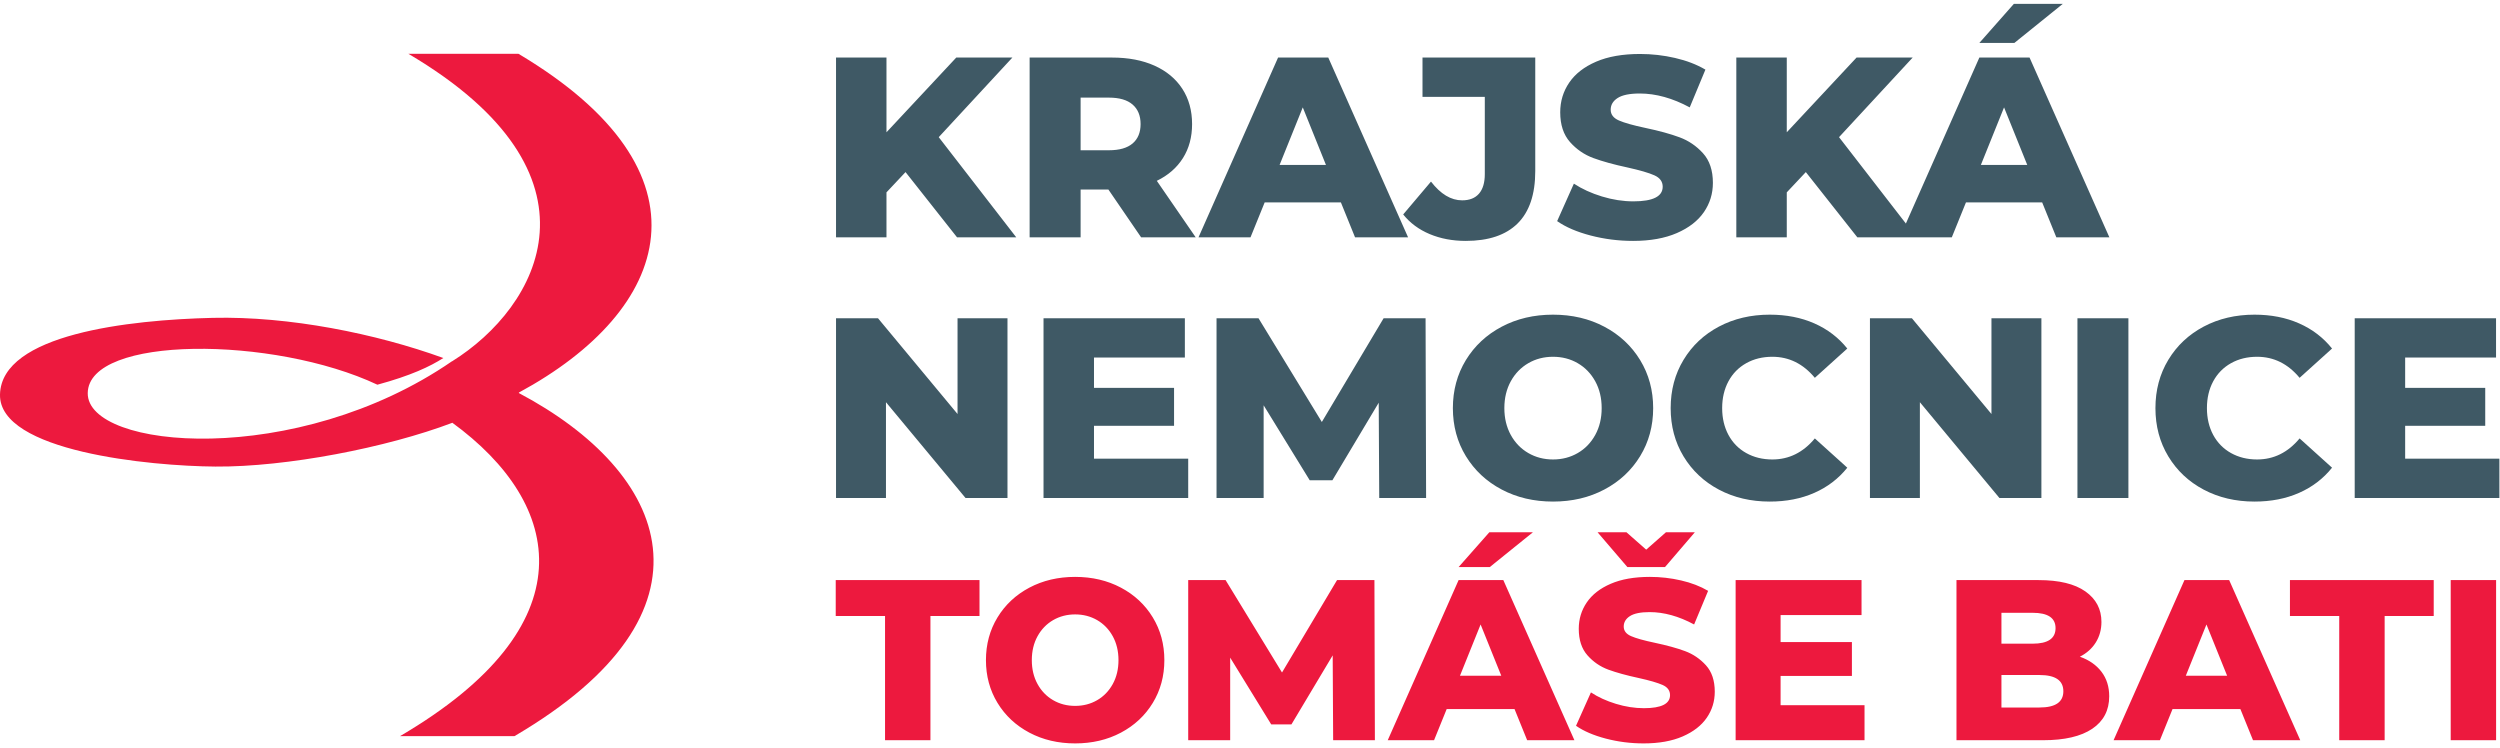 <svg width="127" height="38" viewBox="0 0 127 38" fill="none" xmlns="http://www.w3.org/2000/svg">
<path fill-rule="evenodd" clip-rule="evenodd" d="M26.34 2.734L20.748 2.734C31.153 8.87 27.384 15.604 22.968 18.353L22.963 18.351C15.064 23.791 4.424 22.845 4.457 19.971C4.49 17.029 13.897 17.059 19.172 19.543C20.87 19.083 21.849 18.617 22.522 18.187C19.101 16.947 14.686 16.056 10.807 16.147C6.548 16.248 0.073 16.973 0 20.039C-0.068 22.94 7.628 23.678 10.944 23.702C14.546 23.729 19.649 22.741 22.983 21.476L22.957 21.46C28.683 25.623 29.888 31.794 20.321 37.395H26.135C36.933 31.072 34.009 24.015 26.35 19.962C26.357 19.957 26.363 19.955 26.37 19.951C26.366 19.948 26.361 19.946 26.357 19.943C34.15 15.728 36.47 8.764 26.34 2.734Z" fill="#ED193E"/>
<path fill-rule="evenodd" clip-rule="evenodd" d="M102.984 8.377L101.806 5.455L100.629 8.377H102.984ZM91.736 8.742L90.768 9.772V12.055H88.205V2.924H90.768V6.72L94.313 2.924H97.164L93.423 6.968L96.819 11.356L100.551 2.924H103.101L107.156 12.055H104.461L103.742 10.281H99.871L99.152 12.055H94.352L91.736 8.742ZM82.961 12.238C82.219 12.238 81.5 12.146 80.803 11.964C80.105 11.781 79.539 11.538 79.103 11.233L79.953 9.329C80.362 9.598 80.838 9.816 81.378 9.981C81.919 10.146 82.451 10.229 82.974 10.229C83.968 10.229 84.465 9.981 84.465 9.485C84.465 9.225 84.323 9.031 84.04 8.905C83.756 8.779 83.3 8.646 82.673 8.507C81.984 8.359 81.409 8.201 80.947 8.031C80.484 7.861 80.088 7.59 79.756 7.216C79.425 6.842 79.259 6.337 79.259 5.703C79.259 5.146 79.412 4.644 79.717 4.196C80.022 3.748 80.478 3.394 81.084 3.133C81.69 2.872 82.433 2.742 83.314 2.742C83.915 2.742 84.508 2.809 85.092 2.944C85.677 3.079 86.191 3.276 86.635 3.537L85.838 5.455C84.966 4.985 84.12 4.75 83.3 4.75C82.786 4.75 82.411 4.827 82.176 4.979C81.94 5.131 81.823 5.329 81.823 5.572C81.823 5.816 81.962 5.998 82.241 6.12C82.52 6.242 82.969 6.368 83.588 6.499C84.286 6.646 84.864 6.805 85.321 6.975C85.779 7.144 86.176 7.414 86.511 7.783C86.847 8.153 87.015 8.655 87.015 9.29C87.015 9.838 86.862 10.334 86.557 10.777C86.252 11.22 85.794 11.575 85.184 11.84C84.573 12.105 83.832 12.238 82.961 12.238ZM74.46 12.238C75.62 12.238 76.498 11.942 77.095 11.351C77.692 10.759 77.991 9.872 77.991 8.69V2.924H72.263V4.92H75.428V8.846C75.428 9.281 75.329 9.612 75.133 9.838C74.937 10.064 74.652 10.177 74.277 10.177C73.71 10.177 73.183 9.86 72.694 9.225L71.282 10.894C71.63 11.329 72.08 11.662 72.629 11.892C73.178 12.122 73.789 12.238 74.46 12.238ZM68.117 10.281H64.246L63.526 12.055H60.885L64.926 2.924H67.476L71.53 12.055H68.836L68.117 10.281ZM67.358 8.377L66.181 5.455L65.004 8.377H67.358ZM56.307 9.629H54.895V12.055H52.305V2.924H56.49C57.319 2.924 58.038 3.061 58.648 3.335C59.258 3.609 59.729 4 60.061 4.509C60.392 5.018 60.558 5.616 60.558 6.303C60.558 6.964 60.403 7.54 60.093 8.031C59.784 8.522 59.341 8.907 58.766 9.186L60.741 12.055H57.968L56.307 9.629ZM57.942 6.303C57.942 5.877 57.807 5.546 57.536 5.311C57.266 5.077 56.865 4.959 56.333 4.959H54.895V7.633H56.333C56.865 7.633 57.266 7.518 57.536 7.288C57.807 7.057 57.942 6.729 57.942 6.303ZM46.001 8.742L45.033 9.772V12.055H42.47V2.924H45.033V6.72L48.578 2.924H51.429L47.688 6.968L51.625 12.055H48.617L46.001 8.742ZM102.303 0.198H104.788L102.33 2.181H100.551L102.303 0.198ZM126.969 23.302V25.298H119.619V16.167H126.799V18.163H122.182V19.702H126.25V21.632H122.182V23.302H126.969ZM114.531 25.48C113.572 25.48 112.711 25.278 111.948 24.874C111.185 24.47 110.586 23.906 110.15 23.184C109.714 22.463 109.496 21.645 109.496 20.733C109.496 19.819 109.714 19.002 110.15 18.28C110.586 17.558 111.185 16.995 111.948 16.591C112.711 16.187 113.572 15.985 114.531 15.985C115.368 15.985 116.123 16.132 116.794 16.428C117.465 16.724 118.023 17.15 118.468 17.706L116.82 19.193C116.227 18.48 115.508 18.124 114.662 18.124C114.165 18.124 113.723 18.232 113.335 18.45C112.947 18.667 112.646 18.974 112.432 19.369C112.219 19.765 112.112 20.219 112.112 20.733C112.112 21.245 112.219 21.7 112.432 22.096C112.646 22.491 112.947 22.798 113.335 23.015C113.723 23.232 114.165 23.341 114.662 23.341C115.508 23.341 116.227 22.985 116.82 22.272L118.468 23.759C118.023 24.315 117.465 24.741 116.794 25.037C116.123 25.333 115.368 25.48 114.531 25.48ZM105.534 16.167H108.123V25.298H105.534V16.167ZM103.703 16.167V25.298H101.571L97.53 20.432V25.298H94.993V16.167H97.124L101.166 21.032V16.167H103.703ZM89.905 25.48C88.946 25.48 88.085 25.278 87.322 24.874C86.559 24.47 85.96 23.906 85.524 23.184C85.088 22.463 84.87 21.645 84.87 20.733C84.87 19.819 85.088 19.002 85.524 18.28C85.96 17.558 86.559 16.995 87.322 16.591C88.085 16.187 88.946 15.985 89.905 15.985C90.742 15.985 91.496 16.132 92.168 16.428C92.839 16.724 93.397 17.15 93.842 17.706L92.194 19.193C91.601 18.48 90.882 18.124 90.036 18.124C89.539 18.124 89.097 18.232 88.709 18.45C88.32 18.667 88.02 18.974 87.806 19.369C87.593 19.765 87.486 20.219 87.486 20.733C87.486 21.245 87.593 21.7 87.806 22.096C88.02 22.491 88.32 22.798 88.709 23.015C89.097 23.232 89.539 23.341 90.036 23.341C90.882 23.341 91.601 22.985 92.194 22.272L93.842 23.759C93.397 24.315 92.839 24.741 92.168 25.037C91.496 25.333 90.742 25.48 89.905 25.48ZM78.893 23.341C79.355 23.341 79.774 23.232 80.149 23.015C80.524 22.798 80.82 22.491 81.038 22.096C81.256 21.7 81.365 21.245 81.365 20.733C81.365 20.219 81.256 19.765 81.038 19.369C80.82 18.974 80.524 18.667 80.149 18.45C79.774 18.232 79.355 18.124 78.893 18.124C78.431 18.124 78.013 18.232 77.638 18.45C77.263 18.667 76.966 18.974 76.748 19.369C76.531 19.765 76.421 20.219 76.421 20.733C76.421 21.245 76.531 21.7 76.748 22.096C76.966 22.491 77.263 22.798 77.638 23.015C78.013 23.232 78.431 23.341 78.893 23.341ZM78.893 25.48C77.925 25.48 77.056 25.276 76.284 24.867C75.512 24.459 74.907 23.893 74.466 23.172C74.026 22.45 73.806 21.637 73.806 20.733C73.806 19.828 74.026 19.015 74.466 18.293C74.907 17.572 75.512 17.006 76.284 16.598C77.056 16.189 77.925 15.985 78.893 15.985C79.861 15.985 80.731 16.189 81.502 16.598C82.274 17.006 82.88 17.572 83.32 18.293C83.76 19.015 83.981 19.828 83.981 20.733C83.981 21.637 83.76 22.45 83.32 23.172C82.88 23.893 82.274 24.459 81.502 24.867C80.731 25.276 79.861 25.48 78.893 25.48ZM70.065 25.298L70.039 20.458L67.685 24.398H66.534L64.193 20.589V25.298H61.8V16.167H63.932L67.149 21.437L70.288 16.167H72.419L72.446 25.298H70.065ZM60.361 23.302V25.298H53.011V16.167H60.191V18.163H55.575V19.702H59.642V21.632H55.575V23.302H60.361ZM51.18 16.167V25.298H49.049L45.007 20.432V25.298H42.47V16.167H44.602L48.643 21.032V16.167H51.18Z" fill="#3F5965"/>
<path fill-rule="evenodd" clip-rule="evenodd" d="M124.496 29.469H126.802V37.603H124.496V29.469ZM118.833 31.293V37.603H121.14V31.293H123.633V29.469H116.329V31.293H118.833ZM113.137 34.326L112.088 31.723L111.04 34.326H113.137ZM113.812 36.022H110.364L109.723 37.603H107.37L110.97 29.469H113.242L116.853 37.603H114.453L113.812 36.022ZM103.607 35.941C104.415 35.941 104.818 35.666 104.818 35.116C104.818 34.566 104.415 34.291 103.607 34.291H101.673V35.941H103.607ZM101.673 31.13V32.699H103.257C104.034 32.699 104.422 32.436 104.422 31.909C104.422 31.39 104.034 31.13 103.257 31.13H101.673ZM105.657 33.361C106.123 33.524 106.488 33.778 106.753 34.123C107.016 34.467 107.148 34.883 107.148 35.372C107.148 36.084 106.861 36.634 106.286 37.022C105.711 37.409 104.881 37.603 103.793 37.603H99.389V29.469H103.56C104.601 29.469 105.393 29.66 105.937 30.044C106.48 30.427 106.753 30.944 106.753 31.595C106.753 31.982 106.657 32.329 106.467 32.635C106.276 32.941 106.007 33.183 105.657 33.361ZM94.718 35.825V37.603H88.17V29.469H94.566V31.247H90.454V32.618H94.077V34.337H90.454V35.825H94.718ZM86.097 27.04L84.582 28.807H82.671L81.157 27.04H82.625L83.627 27.923L84.629 27.04H86.097ZM83.499 37.765C82.838 37.765 82.198 37.684 81.576 37.521C80.955 37.358 80.45 37.141 80.062 36.87L80.819 35.174C81.184 35.414 81.607 35.608 82.089 35.755C82.57 35.902 83.044 35.976 83.51 35.976C84.396 35.976 84.838 35.755 84.838 35.313C84.838 35.081 84.712 34.909 84.46 34.796C84.207 34.684 83.802 34.566 83.242 34.442C82.629 34.31 82.116 34.169 81.704 34.018C81.293 33.867 80.939 33.625 80.644 33.292C80.349 32.959 80.201 32.509 80.201 31.944C80.201 31.448 80.337 31.001 80.609 30.602C80.881 30.203 81.287 29.887 81.827 29.655C82.367 29.422 83.029 29.306 83.813 29.306C84.349 29.306 84.877 29.366 85.398 29.486C85.918 29.606 86.376 29.782 86.772 30.015L86.061 31.723C85.285 31.305 84.531 31.095 83.802 31.095C83.343 31.095 83.009 31.163 82.799 31.299C82.59 31.434 82.485 31.61 82.485 31.828C82.485 32.044 82.609 32.207 82.858 32.315C83.106 32.424 83.506 32.536 84.058 32.652C84.679 32.784 85.194 32.925 85.601 33.077C86.009 33.228 86.362 33.468 86.662 33.797C86.96 34.126 87.11 34.574 87.11 35.139C87.11 35.627 86.974 36.069 86.702 36.464C86.43 36.859 86.023 37.174 85.479 37.411C84.935 37.647 84.275 37.765 83.499 37.765ZM75.658 27.04H77.871L75.681 28.807H74.097L75.658 27.04ZM76.264 34.326L75.215 31.723L74.167 34.326H76.264ZM76.939 36.022H73.491L72.85 37.603H70.497L74.097 29.469H76.369L79.98 37.603H77.58L76.939 36.022ZM67.724 37.603L67.701 33.292L65.604 36.801H64.579L62.493 33.408V37.603H60.361V29.469H62.26L65.126 34.163L67.922 29.469H69.821L69.844 37.603H67.724ZM54.617 35.859C55.029 35.859 55.402 35.763 55.736 35.569C56.07 35.376 56.334 35.102 56.528 34.75C56.722 34.397 56.819 33.993 56.819 33.536C56.819 33.078 56.722 32.674 56.528 32.321C56.334 31.969 56.07 31.696 55.736 31.502C55.402 31.309 55.029 31.212 54.617 31.212C54.206 31.212 53.833 31.309 53.499 31.502C53.165 31.696 52.901 31.969 52.707 32.321C52.513 32.674 52.416 33.078 52.416 33.536C52.416 33.993 52.513 34.397 52.707 34.75C52.901 35.102 53.165 35.376 53.499 35.569C53.833 35.763 54.206 35.859 54.617 35.859ZM54.617 37.765C53.755 37.765 52.981 37.583 52.293 37.219C51.606 36.855 51.066 36.351 50.674 35.708C50.282 35.065 50.086 34.341 50.086 33.536C50.086 32.73 50.282 32.006 50.674 31.363C51.066 30.72 51.606 30.216 52.293 29.852C52.981 29.488 53.755 29.306 54.617 29.306C55.48 29.306 56.255 29.488 56.942 29.852C57.629 30.216 58.169 30.72 58.561 31.363C58.953 32.006 59.149 32.73 59.149 33.536C59.149 34.341 58.953 35.065 58.561 35.708C58.169 36.351 57.629 36.855 56.942 37.219C56.255 37.583 55.48 37.765 54.617 37.765ZM44.96 31.293H42.455V29.469H49.759V31.293H47.266V37.603H44.96V31.293Z" fill="#ED193E"/>
</svg>
